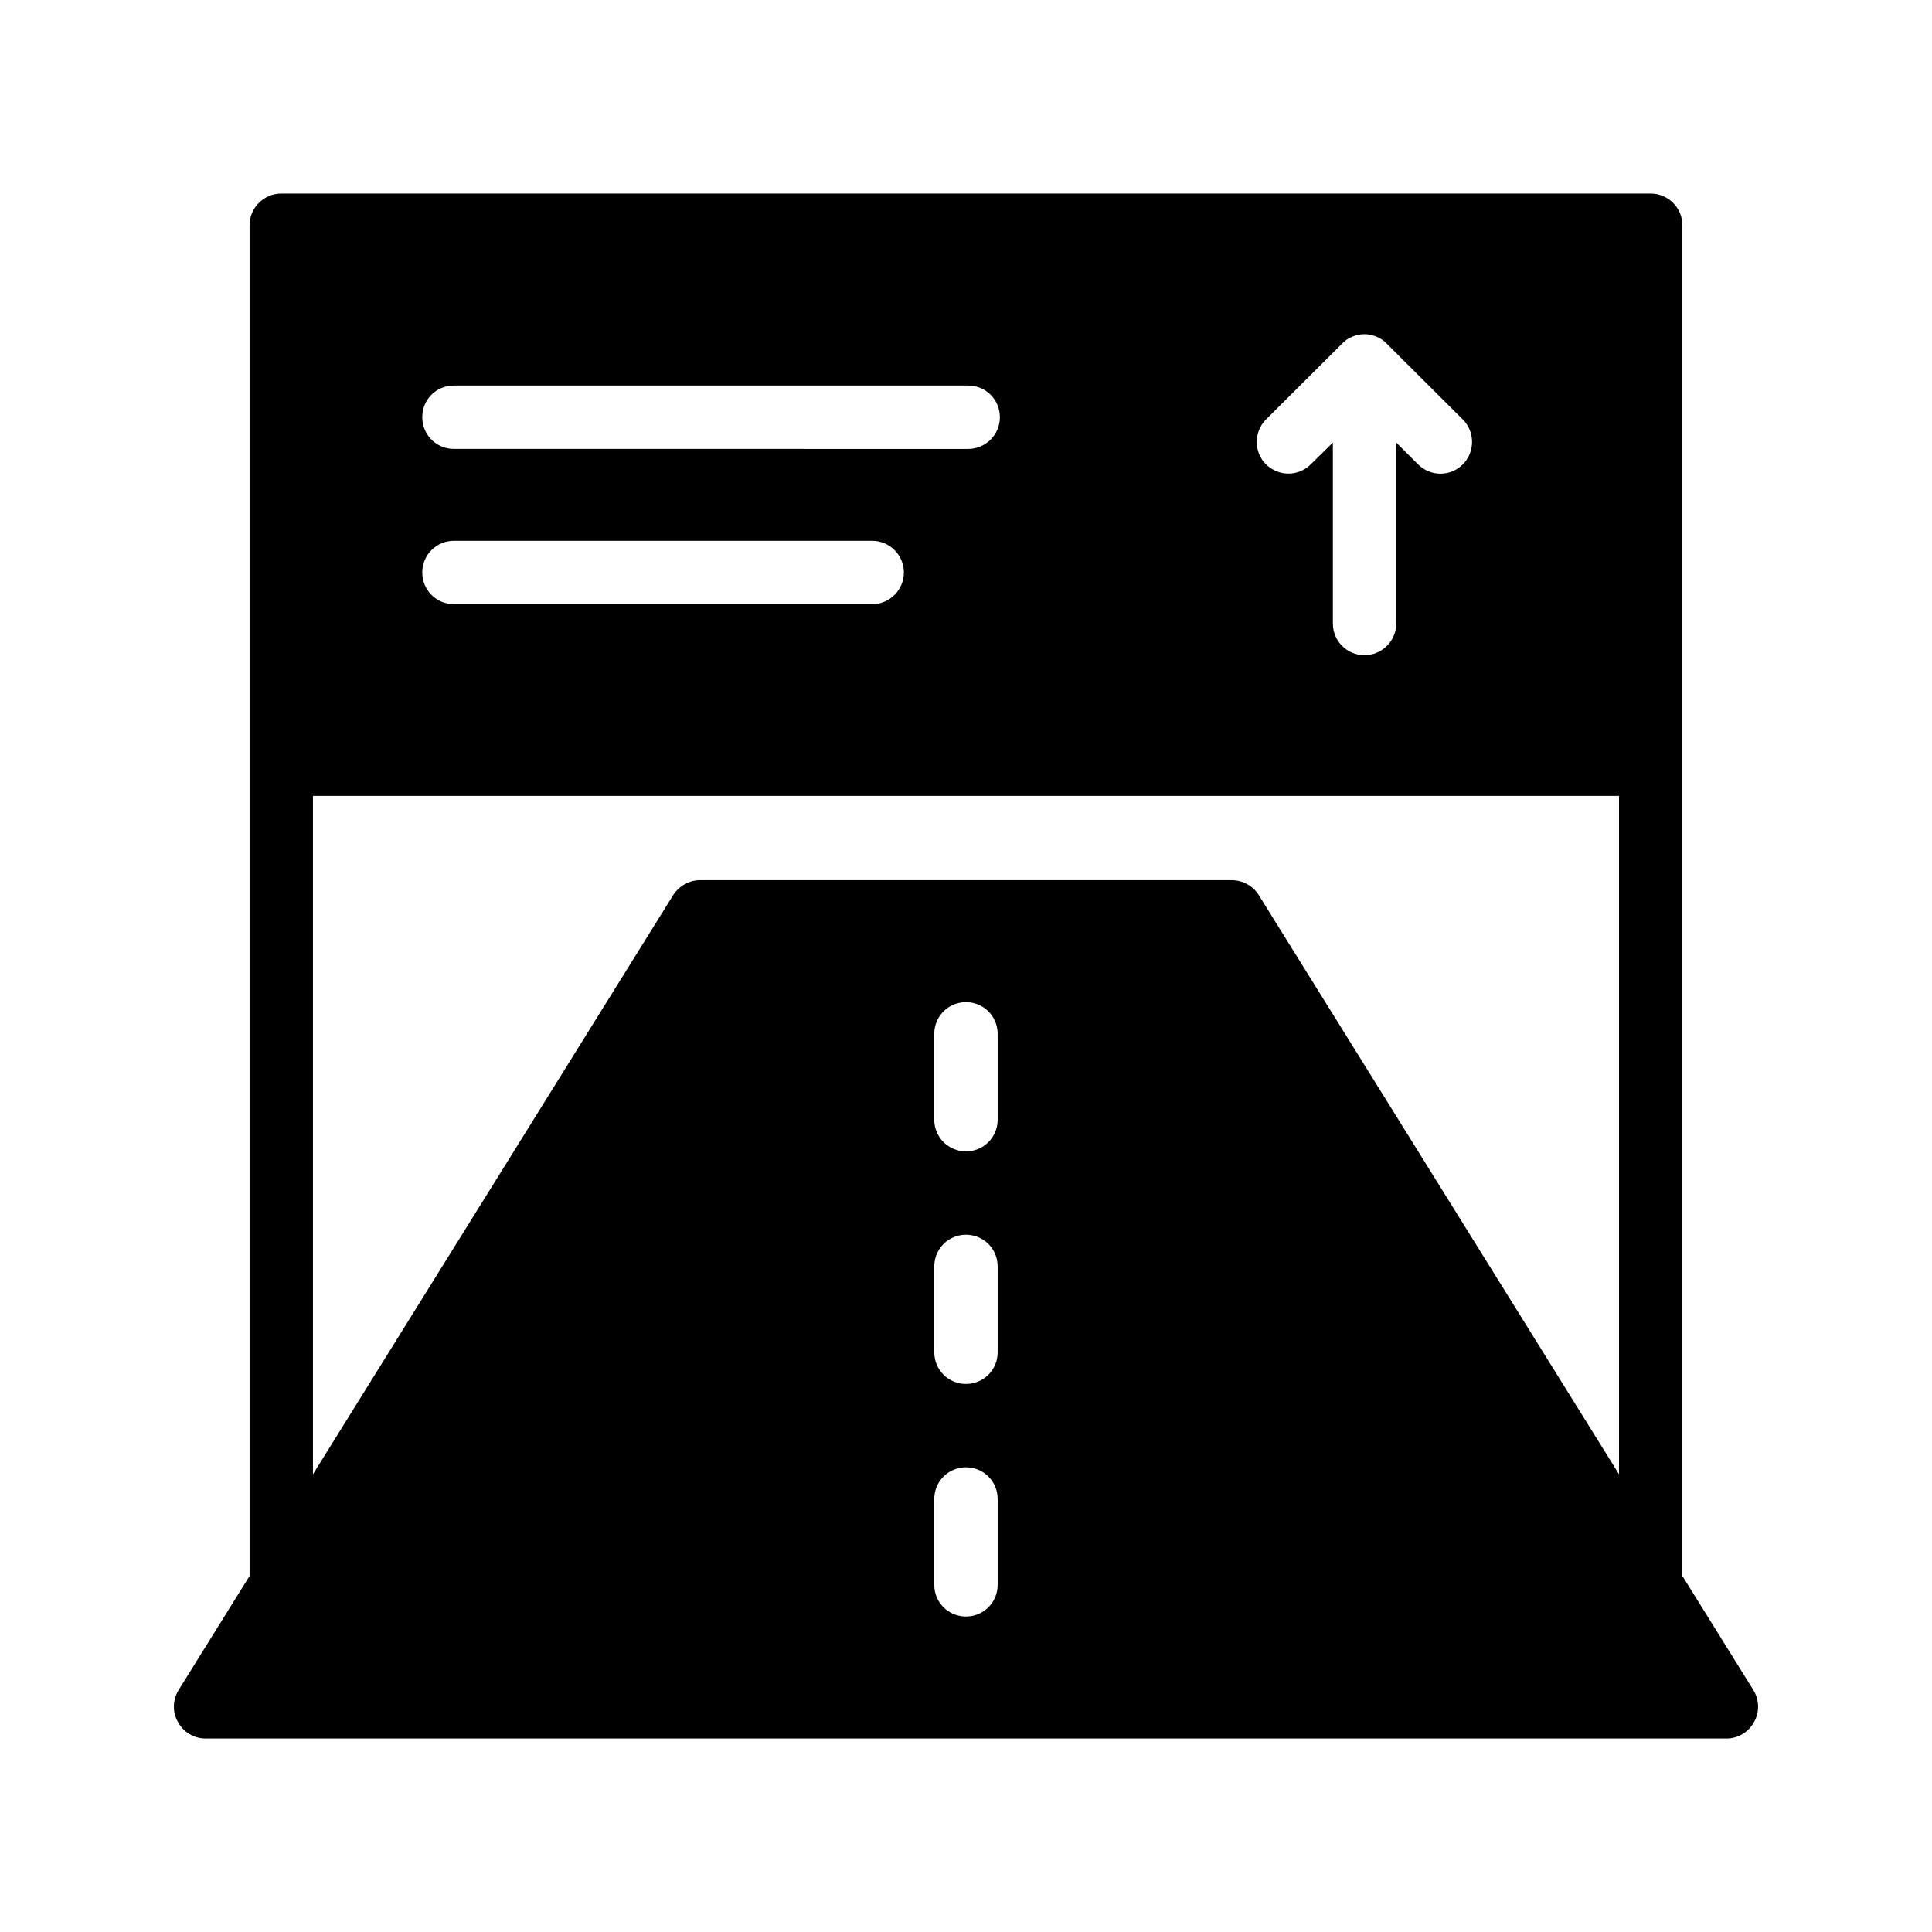 <?xml version="1.0" encoding="UTF-8"?>
<!-- Uploaded to: ICON Repo, www.iconrepo.com, Generator: ICON Repo Mixer Tools -->
<svg fill="#000000" width="800px" height="800px" version="1.1" viewBox="144 144 512 512" xmlns="http://www.w3.org/2000/svg">
 <path d="m581.45 195.29h-362.91c-4.617 0-8.398 3.777-8.398 8.398v142.83 0.168 214.96l-18.809 30.23c-1.594 2.602-1.68 5.879-0.168 8.48 1.43 2.688 4.285 4.367 7.309 4.367h403.05c3.023 0 5.879-1.68 7.305-4.367 1.512-2.602 1.426-5.879-0.168-8.48l-18.809-30.23v-357.96c0-4.617-3.781-8.395-8.398-8.395zm-101.94 59.867 20.152-20.07c0.754-0.84 1.68-1.426 2.688-1.848 1.008-0.418 2.098-0.672 3.273-0.672 1.09 0 2.184 0.25 3.191 0.672 1.008 0.418 1.93 1.008 2.688 1.848l20.152 20.07c3.273 3.273 3.273 8.648 0 11.922-3.273 3.273-8.566 3.273-11.84 0l-5.793-5.793v47.945c0 4.617-3.777 8.398-8.398 8.398-4.703 0-8.398-3.777-8.398-8.398v-47.945l-5.879 5.793c-1.594 1.594-3.777 2.434-5.879 2.434-2.184 0-4.281-0.84-5.961-2.434-3.269-3.273-3.269-8.645 0.004-11.922zm-215.21-8.984h136.28c4.617 0 8.398 3.695 8.398 8.398 0 4.617-3.777 8.398-8.398 8.398l-136.28-0.004c-4.703 0-8.398-3.777-8.398-8.398 0.004-4.699 3.699-8.395 8.398-8.395zm0 41.145h110.84c4.617 0 8.398 3.777 8.398 8.398 0 4.617-3.777 8.398-8.398 8.398h-110.84c-4.703 0-8.398-3.777-8.398-8.398 0.004-4.621 3.699-8.398 8.398-8.398zm144.09 276.68c0 4.703-3.777 8.398-8.398 8.398-4.617 0-8.398-3.695-8.398-8.398v-22.754c0-4.703 3.777-8.398 8.398-8.398 4.617 0 8.398 3.695 8.398 8.398zm0-61.633c0 4.703-3.777 8.398-8.398 8.398-4.617 0-8.398-3.695-8.398-8.398v-22.754c0-4.703 3.777-8.398 8.398-8.398 4.617 0 8.398 3.695 8.398 8.398zm0-61.633c0 4.703-3.777 8.398-8.398 8.398-4.617 0-8.398-3.695-8.398-8.398v-22.754c0-4.703 3.777-8.398 8.398-8.398 4.617 0 8.398 3.695 8.398 8.398zm69.191-59.531c-1.512-2.434-4.281-3.945-7.137-3.945l-140.9-0.004c-2.856 0-5.543 1.512-7.137 3.945l-95.473 153.5v-179.78h346.12v179.78z"/>
</svg>